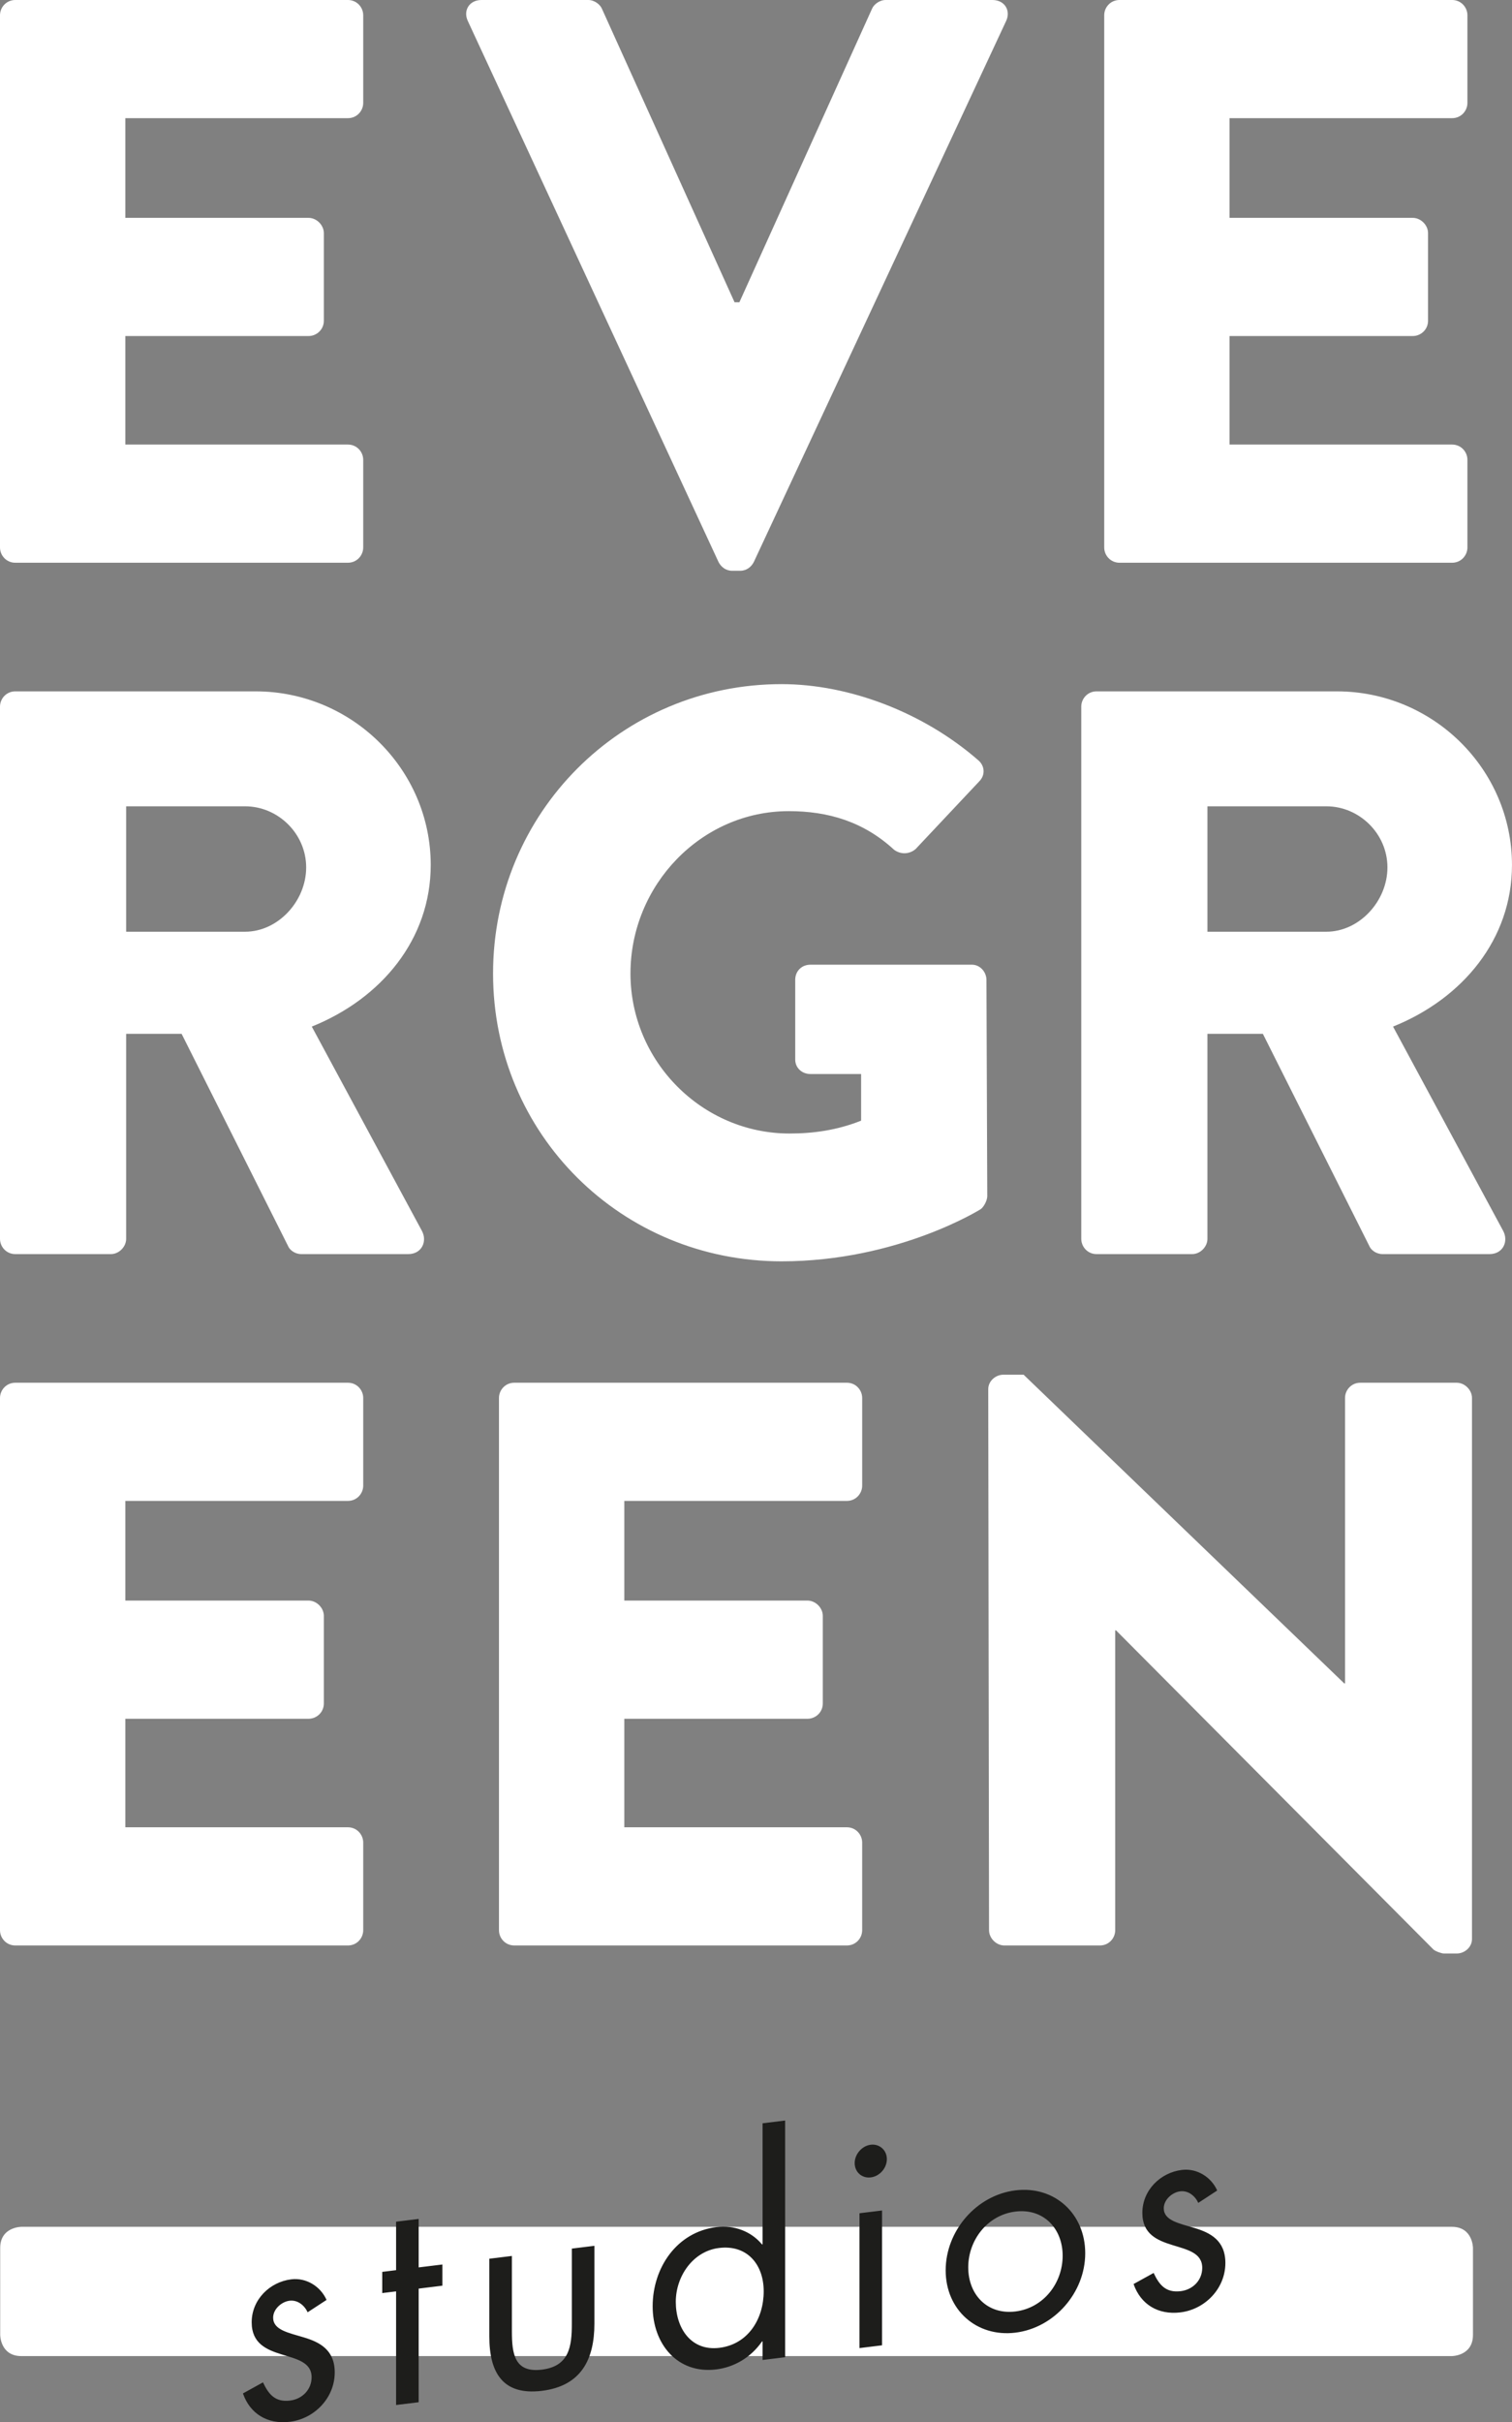 <?xml version="1.0" encoding="utf-8"?>
<!-- Generator: Adobe Illustrator 16.0.0, SVG Export Plug-In . SVG Version: 6.00 Build 0)  -->
<!DOCTYPE svg PUBLIC "-//W3C//DTD SVG 1.1//EN" "http://www.w3.org/Graphics/SVG/1.1/DTD/svg11.dtd">
<svg version="1.1" id="Ebene_1" xmlns="http://www.w3.org/2000/svg" xmlns:xlink="http://www.w3.org/1999/xlink" x="0px" y="0px"
	 width="180.141px" height="288.467px" viewBox="0 0 180.141 288.467" enable-background="new 0 0 180.141 288.467"
	 xml:space="preserve">
<rect x="0" y="0" width="180.141" height="288.467" fill="#808080" stroke="none"/>
<g>
	<defs>
		<rect id="SVGID_1_" width="180.141" height="288.467"/>
	</defs>
	<clipPath id="SVGID_2_">
		<use xlink:href="#SVGID_1_"  overflow="visible"/>
	</clipPath>
	<path clip-path="url(#SVGID_2_)" fill="#FFFFFF" d="M2.542,265.198c0,0-2.519,0-2.519,2.52v10.354c0,0,0,2.52,2.519,2.52h170.429
		c0,0,2.52,0,2.52-2.52v-10.354c0,0,0-2.52-2.52-2.52H2.542z"/>
	<path clip-path="url(#SVGID_2_)" fill="#FFFFFF" d="M117.835,229.872c0,0.957,0.862,1.818,1.819,1.818h11.393
		c1.055,0,1.82-0.861,1.82-1.818v-35.711h0.095l37.817,38.008c0.191,0.191,0.957,0.479,1.244,0.479h1.533
		c0.957,0,1.818-0.766,1.818-1.723v-64.434c0-0.957-0.861-1.818-1.818-1.818h-11.49c-1.053,0-1.818,0.861-1.818,1.818v33.988h-0.096
		l-38.2-36.764h-2.394c-0.957,0-1.818,0.766-1.818,1.723L117.835,229.872z M59.447,229.872c0,0.957,0.765,1.818,1.819,1.818h39.636
		c1.053,0,1.818-0.861,1.818-1.818v-10.436c0-0.957-0.766-1.82-1.818-1.82H74.382v-12.924h21.829c0.957,0,1.818-0.766,1.818-1.82
		v-10.434c0-0.959-0.861-1.82-1.818-1.82H74.382v-11.871h26.521c1.053,0,1.818-0.863,1.818-1.82v-10.436
		c0-0.957-0.766-1.818-1.818-1.818H61.266c-1.054,0-1.819,0.861-1.819,1.818V229.872z M0,229.872c0,0.957,0.766,1.818,1.819,1.818
		h39.636c1.053,0,1.819-0.861,1.819-1.818v-10.436c0-0.957-0.766-1.82-1.819-1.82h-26.52v-12.924h21.829
		c0.958,0,1.819-0.766,1.819-1.82v-10.434c0-0.959-0.861-1.82-1.819-1.82H14.935v-11.871h26.52c1.053,0,1.819-0.863,1.819-1.82
		v-10.436c0-0.957-0.766-1.818-1.819-1.818H1.819c-1.053,0-1.819,0.861-1.819,1.818V229.872z"/>
	<path clip-path="url(#SVGID_2_)" fill="#FFFFFF" d="M143.855,110.962V96.026h14.17c3.925,0,7.275,3.256,7.275,7.276
		c0,4.021-3.351,7.659-7.275,7.659H143.855z M128.824,147.536c0,0.957,0.766,1.818,1.818,1.818h11.394
		c0.957,0,1.819-0.861,1.819-1.818v-24.415h6.605l12.734,25.372c0.191,0.383,0.765,0.861,1.531,0.861h12.733
		c1.627,0,2.298-1.531,1.627-2.775l-13.116-24.319c8.329-3.351,14.17-10.436,14.17-19.244c0-11.393-9.383-20.68-20.871-20.68
		h-28.627c-1.053,0-1.818,0.862-1.818,1.819V147.536z M58.743,115.94c0,19.148,15.318,34.275,34.37,34.275
		c13.883,0,23.744-6.222,23.744-6.222c0.383-0.288,0.766-1.055,0.766-1.532l-0.096-25.754c0-0.958-0.766-1.819-1.723-1.819H96.561
		c-1.054,0-1.819,0.766-1.819,1.819v9.478c0,0.957,0.766,1.724,1.819,1.724h6.031v5.553c-2.873,1.148-5.744,1.532-8.521,1.532
		c-10.436,0-18.957-8.617-18.957-19.053c0-10.531,8.425-19.34,18.861-19.34c4.691,0,8.904,1.245,12.543,4.597
		c0.766,0.573,1.818,0.573,2.584-0.097l7.563-8.042c0.767-0.766,0.671-1.915-0.19-2.585c-6.511-5.648-15.318-9-23.361-9
		C74.061,81.474,58.743,96.793,58.743,115.94 M15.031,110.962V96.026h14.17c3.925,0,7.276,3.256,7.276,7.276
		c0,4.021-3.351,7.659-7.276,7.659H15.031z M0,147.536c0,0.957,0.766,1.818,1.819,1.818h11.393c0.957,0,1.819-0.861,1.819-1.818
		v-24.415h6.606l12.734,25.372c0.191,0.383,0.766,0.861,1.531,0.861h12.734c1.627,0,2.298-1.531,1.627-2.775L37.147,122.26
		c8.329-3.351,14.17-10.436,14.17-19.244c0-11.393-9.383-20.68-20.872-20.68H1.819C0.766,82.336,0,83.198,0,84.155V147.536z"/>
	<path clip-path="url(#SVGID_2_)" fill="#FFFFFF" d="M131.557,65.198c0,0.957,0.766,1.819,1.818,1.819h39.637
		c1.053,0,1.818-0.862,1.818-1.819V54.763c0-0.957-0.766-1.819-1.818-1.819h-26.521V40.019h21.829c0.957,0,1.818-0.765,1.818-1.819
		V27.765c0-0.958-0.861-1.819-1.818-1.819h-21.829V14.073h26.521c1.053,0,1.818-0.861,1.818-1.818V1.818
		c0-0.957-0.766-1.818-1.818-1.818h-39.637c-1.053,0-1.818,0.861-1.818,1.818V65.198z M85.602,66.922
		c0.287,0.575,0.861,1.053,1.627,1.053h0.958c0.766,0,1.34-0.478,1.627-1.053l30.063-64.434C120.451,1.244,119.686,0,118.249,0
		h-12.733c-0.766,0-1.437,0.574-1.627,1.053L88.091,35.998h-0.575L71.719,1.053C71.528,0.574,70.858,0,70.092,0H57.358
		c-1.436,0-2.202,1.244-1.627,2.488L85.602,66.922z M0,65.198c0,0.957,0.766,1.819,1.819,1.819h39.636
		c1.053,0,1.819-0.862,1.819-1.819V54.763c0-0.957-0.766-1.819-1.819-1.819h-26.52V40.019h21.829c0.958,0,1.819-0.765,1.819-1.819
		V27.765c0-0.958-0.861-1.819-1.819-1.819H14.935V14.073h26.52c1.053,0,1.819-0.861,1.819-1.818V1.818
		C43.274,0.861,42.508,0,41.455,0H1.819C0.766,0,0,0.861,0,1.818V65.198z"/>
	<path clip-path="url(#SVGID_2_)" fill="#1D1D1B" d="M145.018,260.874c-0.706-1.586-2.389-2.676-4.208-2.453
		c-2.56,0.314-4.71,2.422-4.71,5.121c0,5.061,7.136,2.953,7.136,6.543c0,1.469-1.111,2.598-2.561,2.775
		c-1.786,0.219-2.56-0.746-3.231-2.168l-2.389,1.318c0.842,2.426,2.926,3.703,5.586,3.377c2.932-0.359,5.352-2.84,5.352-5.883
		c0-2.699-1.814-3.605-3.666-4.164c-1.854-0.559-3.674-0.883-3.674-2.352c0-1.025,1.012-1.902,1.955-2.018
		c0.978-0.121,1.787,0.566,2.156,1.377L145.018,260.874z M120.981,263.381c3.334-0.41,5.624,2.01,5.624,5.258
		c0,3.281-2.29,6.229-5.624,6.639c-3.335,0.408-5.624-1.977-5.624-5.258C115.357,266.772,117.646,263.79,120.981,263.381
		 M120.981,277.801c4.614-0.566,8.313-4.742,8.313-9.459c0-4.719-3.666-8.057-8.313-7.486s-8.313,4.811-8.313,9.527
		C112.668,275.102,116.367,278.368,120.981,277.801 M103.745,255.42c-1.043,0.127-1.917,1.123-1.917,2.182
		c0,1.092,0.874,1.838,1.917,1.709c1.042-0.127,1.917-1.088,1.917-2.18C105.662,256.073,104.787,255.292,103.745,255.42
		 M105.089,263.252l-2.688,0.33v16.057l2.688-0.33V263.252z M90.853,281.057l2.69-0.33v-28.189l-2.69,0.33v14.418l-0.066,0.008
		c-1.281-1.549-3.301-2.324-5.423-2.064c-4.749,0.584-7.606,4.861-7.606,9.439c0,4.445,2.925,8.08,7.573,7.51
		c2.155-0.264,4.142-1.43,5.456-3.33l0.066-0.008V281.057z M85.667,267.717c3.334-0.41,5.321,1.945,5.321,5.158
		c0,3.248-1.818,6.309-5.287,6.734c-3.368,0.412-5.187-2.338-5.187-5.482C80.514,271.118,82.534,268.102,85.667,267.717
		 M60.988,268.667l-2.689,0.33v9.262c0,4.271,1.579,7.045,6.259,6.471c4.68-0.574,6.26-3.736,6.26-8.008v-9.262l-2.689,0.33v8.953
		c0,2.699-0.304,5.061-3.571,5.463c-3.268,0.4-3.57-1.887-3.57-4.586V268.667z M49.879,272.555l2.828-0.348v-2.523l-2.828,0.346
		v-5.773l-2.689,0.33v5.773l-1.65,0.203v2.525l1.65-0.203v13.533l2.689-0.33V272.555z M38.906,273.903
		c-0.706-1.586-2.388-2.676-4.208-2.453c-2.56,0.314-4.712,2.422-4.712,5.121c0,5.059,7.138,2.951,7.138,6.541
		c0,1.471-1.112,2.598-2.561,2.775c-1.785,0.221-2.56-0.744-3.231-2.166l-2.388,1.318c0.842,2.424,2.926,3.703,5.586,3.377
		c2.931-0.359,5.351-2.84,5.351-5.883c0-2.699-1.815-3.605-3.667-4.164c-1.853-0.559-3.672-0.883-3.672-2.354
		c0-1.025,1.01-1.9,1.954-2.016c0.978-0.121,1.786,0.566,2.157,1.375L38.906,273.903z"/>
</g>
</svg>
